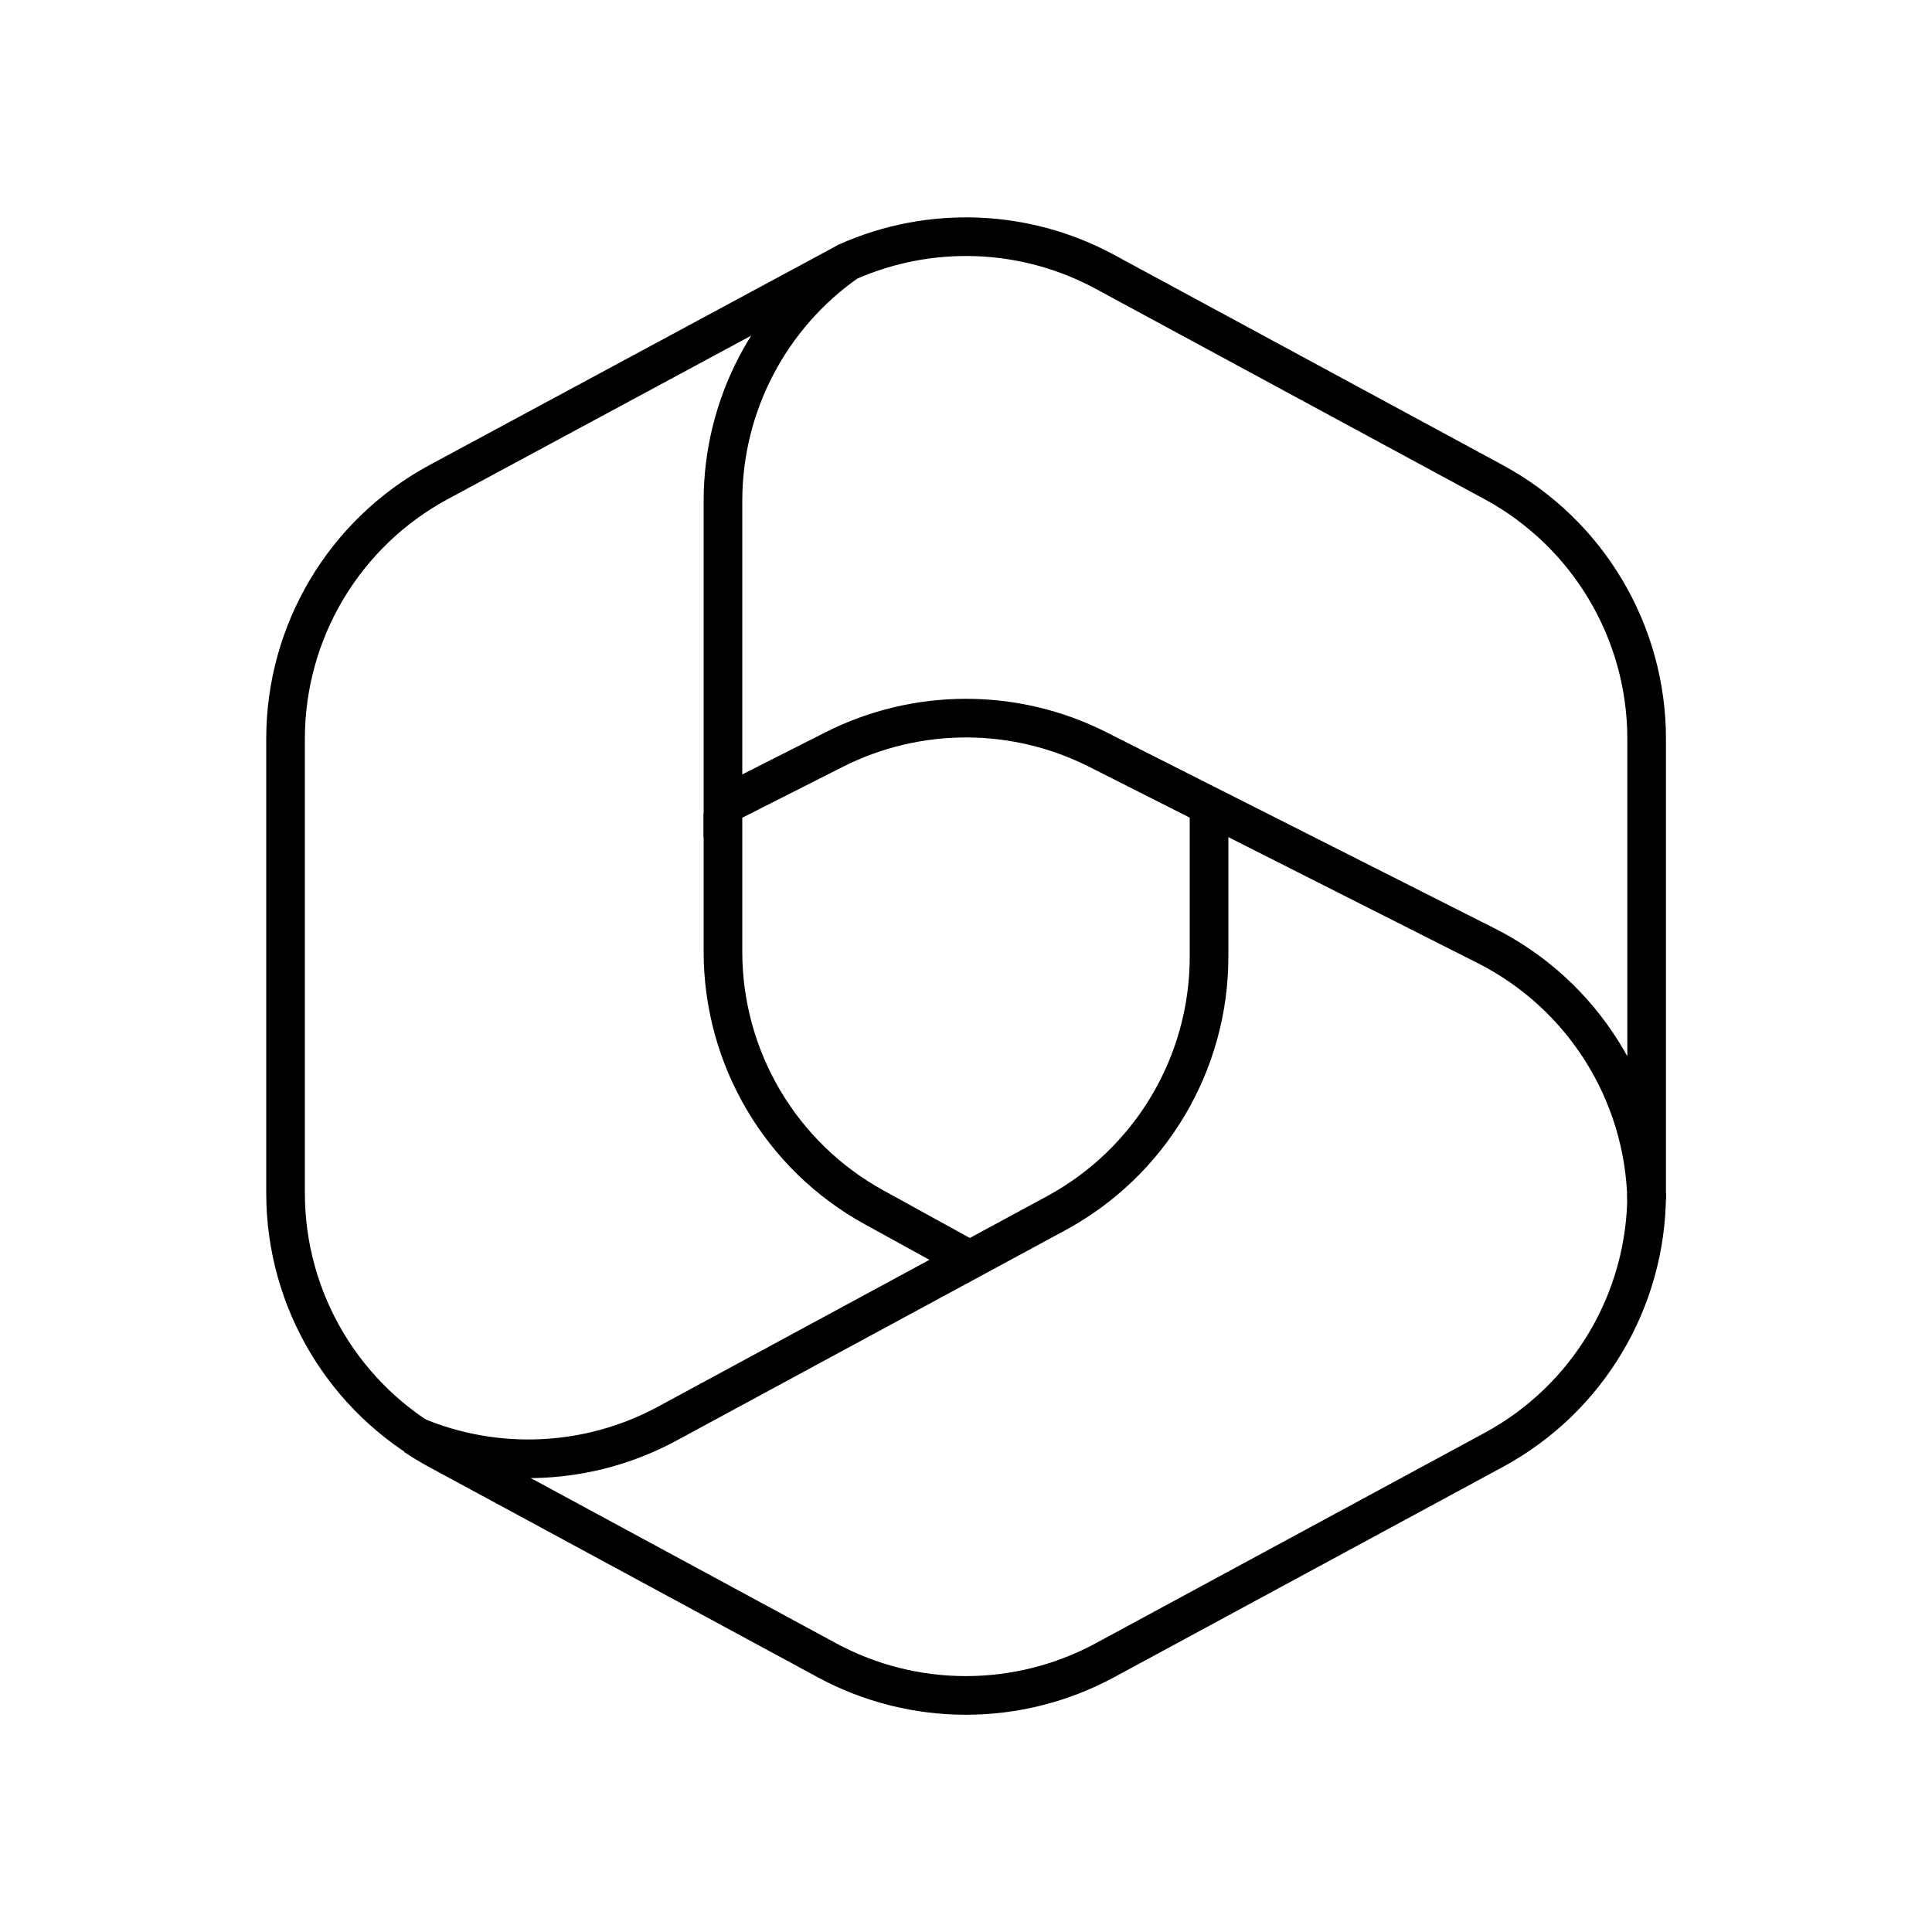 <?xml version="1.0" encoding="UTF-8"?>
<svg id="office365" xmlns="http://www.w3.org/2000/svg" viewBox="0 0 100 100">
  <path d="M43.87,13.55l-21.18,11.41c-4.88,2.64-7.91,7.74-7.91,13.28v23.52c0,5.54,3.04,10.64,7.92,13.28" style="fill: none; stroke: #000; stroke-miterlimit: 10; stroke-width: 2px;"/>
  <path d="M50.2,65.22l-4.96-2.73c-4.82-2.65-7.82-7.72-7.82-13.23v-7.15" style="fill: none; stroke: #000; stroke-miterlimit: 10; stroke-width: 2px;"/>
  <path d="M62.58,41.7v7.82c0,5.54-3.04,10.64-7.92,13.28l-20.13,10.89c-4.05,2.19-8.86,2.4-13.06.63.39.26.79.5,1.21.73l20.13,10.89c4.48,2.42,9.88,2.42,14.37,0l20.13-10.89c4.88-2.64,7.92-7.74,7.92-13.28" style="fill: none; stroke: #000; stroke-miterlimit: 10; stroke-width: 2px;"/>
  <path d="M77.32,24.96l-20.13-10.89c-4.14-2.24-9.06-2.41-13.32-.52-4.01,2.8-6.45,7.41-6.45,12.38v15.78l5.77-2.92c4.28-2.16,9.34-2.16,13.62,0l20.13,10.17c4.98,2.52,8.16,7.58,8.29,13.14,0-.11,0-.22,0-.34v-23.52c0-5.54-3.04-10.64-7.91-13.28h0Z" style="fill: none; stroke: #000; stroke-miterlimit: 10; stroke-width: 2px;"/>
</svg>
